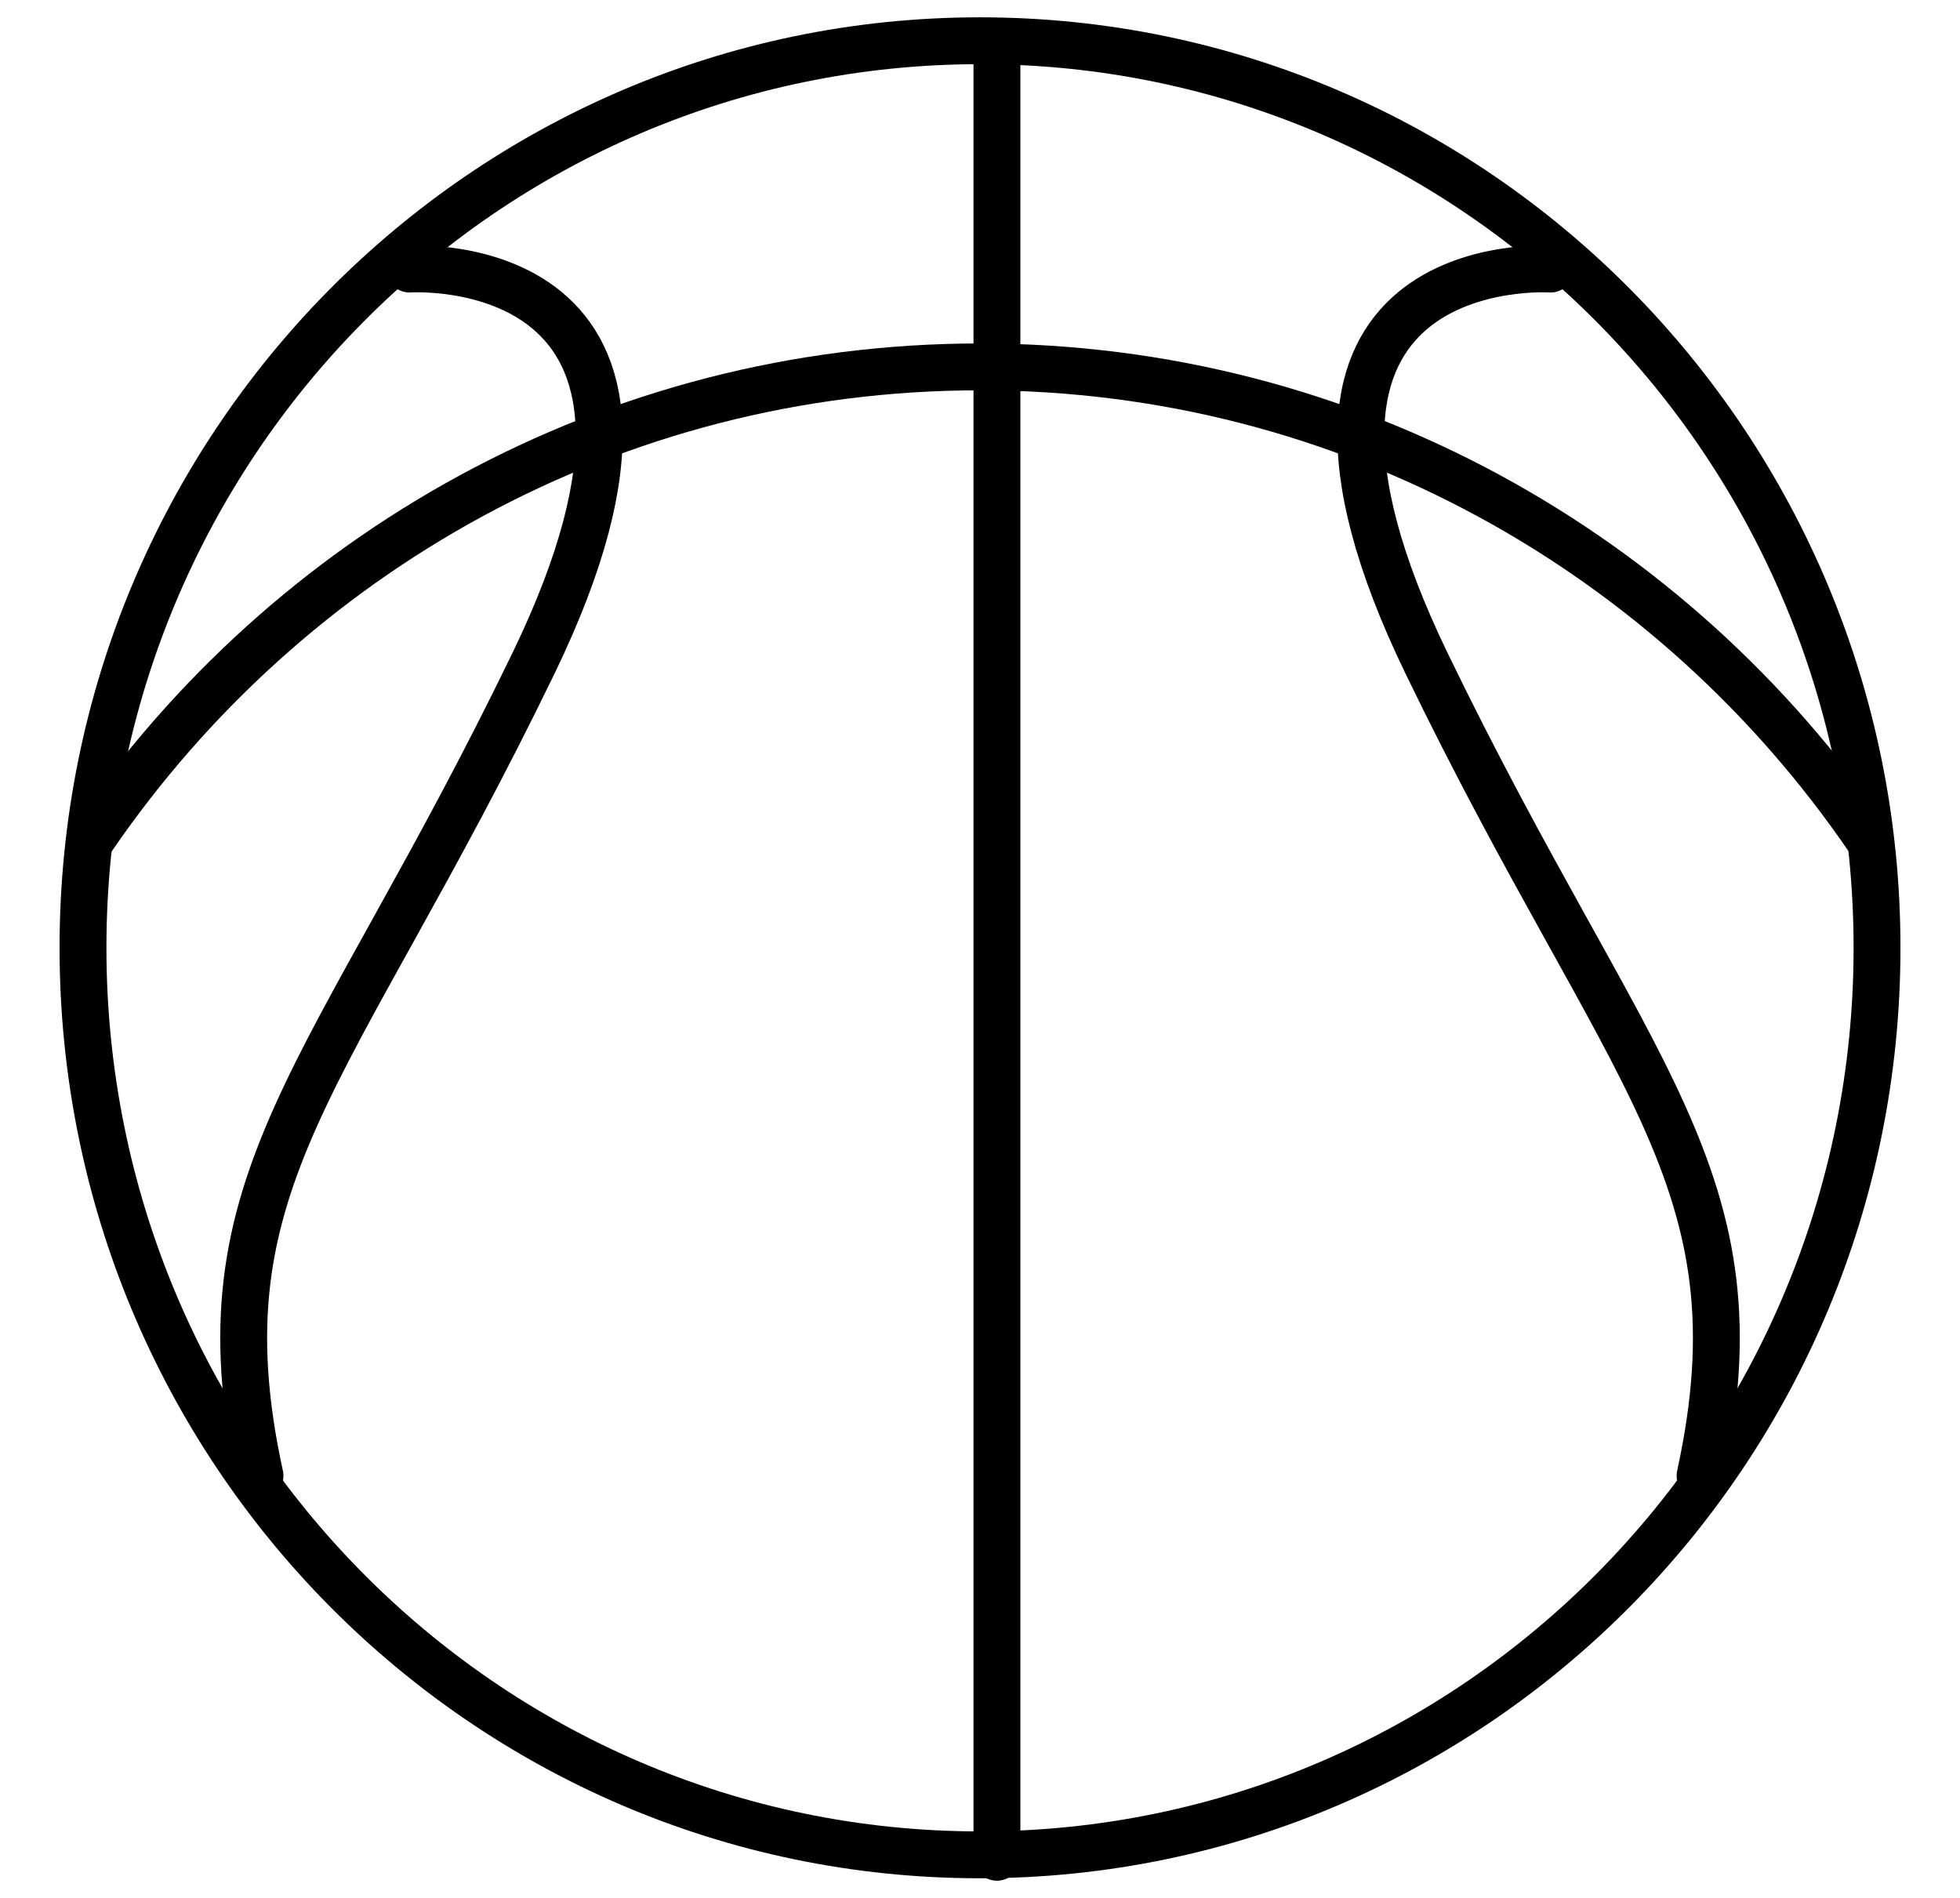 <svg width="95" height="92" viewBox="0 0 80 81" fill="none" xmlns="http://www.w3.org/2000/svg">
<g clip-path="url(#clip0_1703_338)">
<path d="M40 79.156C61.142 79.156 78.28 61.825 78.28 40.447C78.28 19.07 61.142 1.739 40 1.739C18.859 1.739 1.721 19.07 1.721 40.447C1.721 61.825 18.859 79.156 40 79.156Z" stroke="black" stroke-width="2" stroke-linecap="round" stroke-linejoin="round"/>
<path d="M77.883 35.751C69.574 23.625 55.707 15.657 39.999 15.657C24.292 15.657 10.443 23.625 2.133 35.751" stroke="black" stroke-width="2" stroke-linecap="round" stroke-linejoin="round"/>
<path d="M40.723 2.714V79.26" stroke="black" stroke-width="2" stroke-linecap="round" stroke-linejoin="round"/>
<path d="M15.656 11.482C15.656 11.482 29.54 10.56 20.938 28.322C12.336 46.084 6.504 50.277 9.274 62.977" stroke="black" stroke-width="2" stroke-linecap="round" stroke-linejoin="round"/>
<path d="M64.345 11.482C64.345 11.482 50.461 10.56 59.063 28.322C67.665 46.084 73.498 50.277 70.728 62.977" stroke="black" stroke-width="2" stroke-linecap="round" stroke-linejoin="round"/>
</g>
<defs>
<clipPath id="clip0_1703_338">
<rect width="80" height="81" fill="white"/>
</clipPath>
</defs>
</svg>
